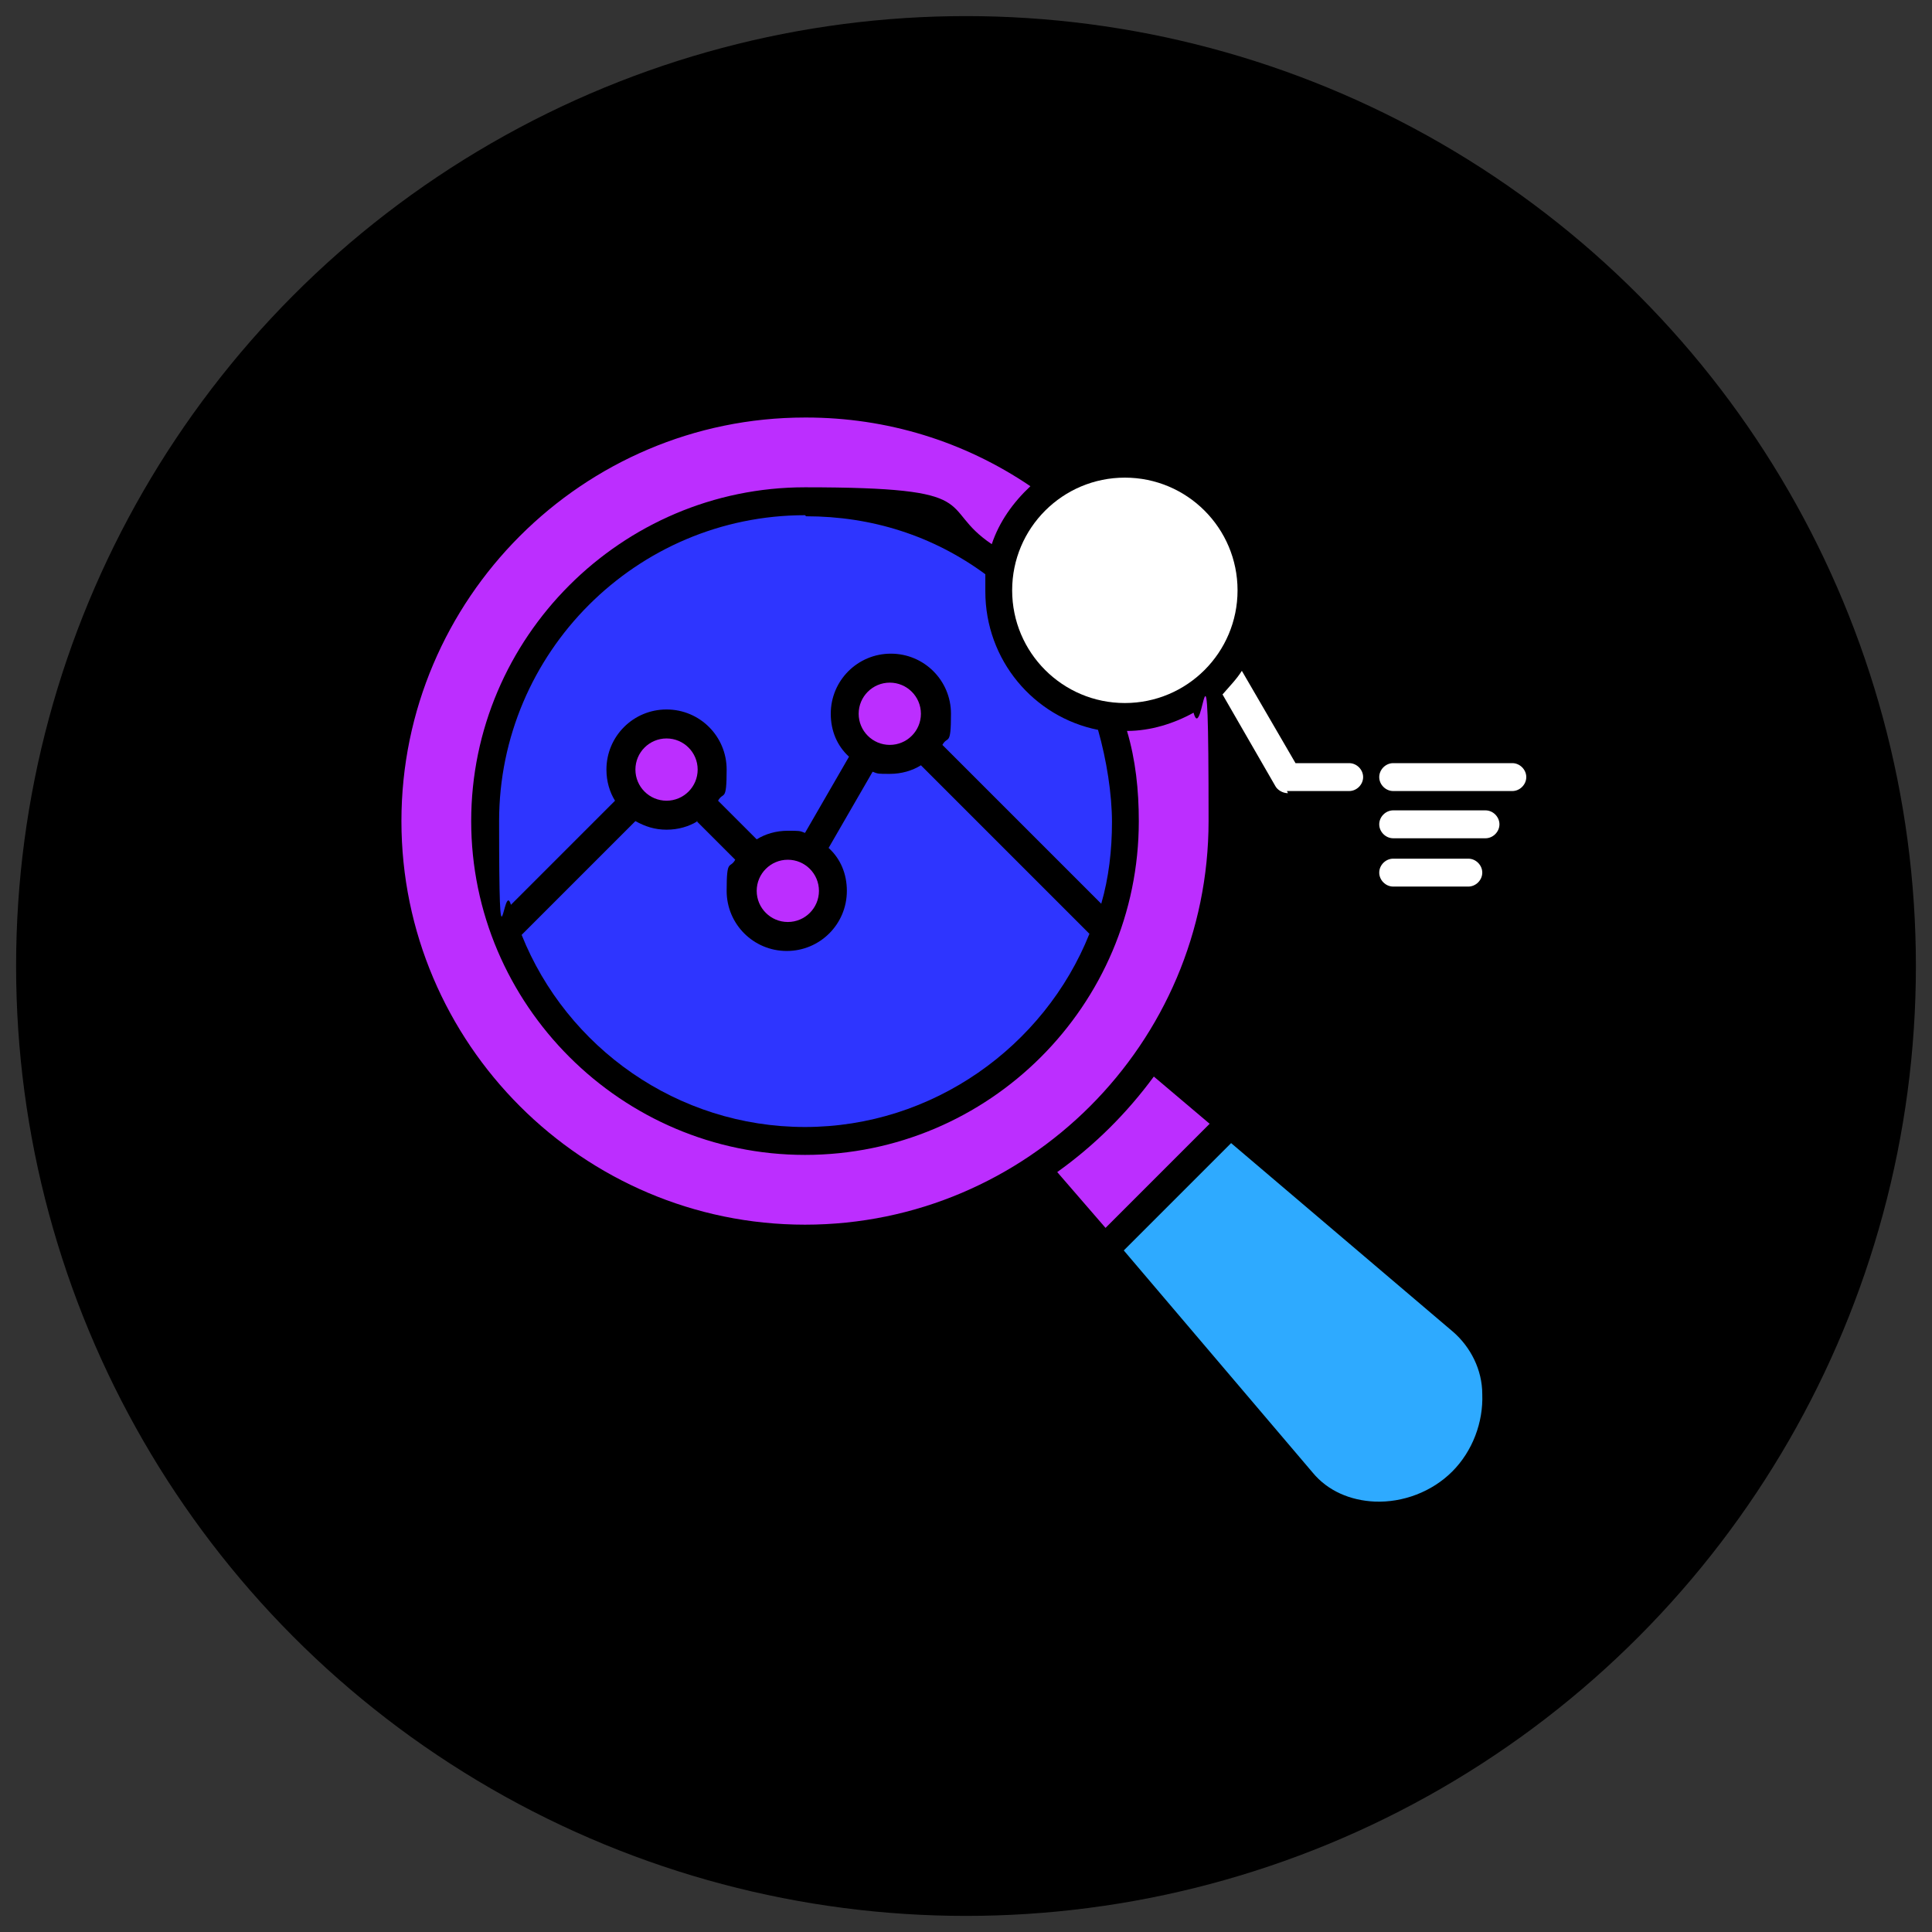 <?xml version="1.0" encoding="UTF-8"?> <svg xmlns="http://www.w3.org/2000/svg" version="1.1" viewBox="0 0 180 180"><rect x="0" y="0" width="180" height="180" fill="#333333" stroke="none"/><defs><style> .cls-1 { fill: #fff; } .cls-1, .cls-2, .cls-3, .cls-4 { fill-rule: evenodd; } .cls-2 { fill: #bc2eff; } .cls-3 { fill: #2eaaff; } .cls-4 { fill: #2e35ff; } </style></defs><g><g id="_レイヤー_1" data-name="レイヤー_1"><g><circle cx="90" cy="90" r="88.5"></circle><g><path class="cls-2" d="M75,38.9c-20.7,0-37.6,16.9-37.6,37.6s16.9,37.6,37.6,37.6,37.6-16.9,37.6-37.6-.5-6.8-1.4-10.1c-1.8,1-4,1.7-6.2,1.7.8,2.7,1.1,5.5,1.1,8.4,0,17.2-14,31.1-31.1,31.1s-31.1-14-31.1-31.1,14-31.1,31.1-31.1,12.2,1.8,17.4,5.3c.7-2.1,2-3.9,3.6-5.4-6.2-4.2-13.4-6.4-20.9-6.4Z"></path><path class="cls-4" d="M75,48c-15.7,0-28.5,12.8-28.5,28.5s.4,5.3,1.1,7.8l9.7-9.7c-.5-.8-.8-1.8-.8-2.9,0-3.1,2.5-5.6,5.6-5.6s5.6,2.5,5.6,5.6-.3,2-.8,2.9l3.6,3.6c.8-.5,1.8-.8,2.9-.8s1.1,0,1.6.2l4.1-7.1c-1.1-1-1.7-2.4-1.7-4,0-3.1,2.5-5.6,5.6-5.6s5.6,2.5,5.6,5.6-.3,2-.8,2.9l14.8,14.8c.7-2.4,1-5,1-7.6s-.5-5.8-1.3-8.6c-6-1.2-10.5-6.5-10.5-12.9s0-1,0-1.6c-4.9-3.6-10.6-5.4-16.7-5.4Z"></path><path class="cls-2" d="M62.1,68.8c-1.6,0-2.9,1.3-2.9,2.9s1.3,2.9,2.9,2.9,2.9-1.3,2.9-2.9-1.3-2.9-2.9-2.9Z"></path><path class="cls-4" d="M65,76.5c-.8.5-1.8.8-2.9.8s-2-.3-2.9-.8l-10.6,10.6c4.2,10.5,14.5,17.9,26.4,17.9s22.3-7.5,26.5-18l-15.7-15.7c-.8.5-1.8.8-2.9.8s-1.1,0-1.6-.2l-4.1,7.1c1.1,1,1.7,2.4,1.7,4,0,3.1-2.5,5.6-5.6,5.6s-5.6-2.5-5.6-5.6.3-2,.8-2.9l-3.6-3.6Z"></path><path class="cls-2" d="M73.4,80.1c-1.6,0-2.9,1.3-2.9,2.9s1.3,2.9,2.9,2.9,2.9-1.3,2.9-2.9-1.3-2.9-2.9-2.9Z"></path><path class="cls-2" d="M80,66.5c0,1.6,1.3,2.9,2.9,2.9s2.9-1.3,2.9-2.9-1.3-2.9-2.9-2.9-2.9,1.3-2.9,2.9Z"></path><path class="cls-1" d="M94.3,55c0,5.8,4.7,10.5,10.5,10.5s10.5-4.7,10.5-10.5-4.7-10.5-10.5-10.5-10.5,4.7-10.5,10.5h0Z"></path><path class="cls-2" d="M107.5,100.3c-2.5,3.4-5.5,6.4-9,8.9l4.5,5.2,9.7-9.7-5.2-4.4Z"></path><path class="cls-3" d="M114.7,106.5l-10,10,17.6,20.7c1.4,1.7,3.5,2.6,5.8,2.7,2.6.1,5.3-.9,7.2-2.8,1.9-1.9,2.9-4.6,2.8-7.2,0-2.3-1.1-4.4-2.7-5.8l-20.7-17.6Z"></path><path class="cls-1" d="M129.8,73.7h11.1c.7,0,1.3-.6,1.3-1.3s-.6-1.3-1.3-1.3h-11.1c-.7,0-1.3.6-1.3,1.3s.6,1.3,1.3,1.3Z"></path><path class="cls-1" d="M138.4,75.5h-8.6c-.7,0-1.3.6-1.3,1.3s.6,1.3,1.3,1.3h8.6c.7,0,1.3-.6,1.3-1.3s-.6-1.3-1.3-1.3Z"></path><path class="cls-1" d="M136.8,80h-7c-.7,0-1.3.6-1.3,1.3s.6,1.3,1.3,1.3h7c.7,0,1.3-.6,1.3-1.3s-.6-1.3-1.3-1.3Z"></path><path class="cls-1" d="M119.9,73.7h5.8c.7,0,1.3-.6,1.3-1.3s-.6-1.3-1.3-1.3h-5l-5-8.6c-.5.8-1.2,1.5-1.8,2.2l4.9,8.5c.2.4.7.7,1.2.7Z"></path></g></g></g></g></svg> 